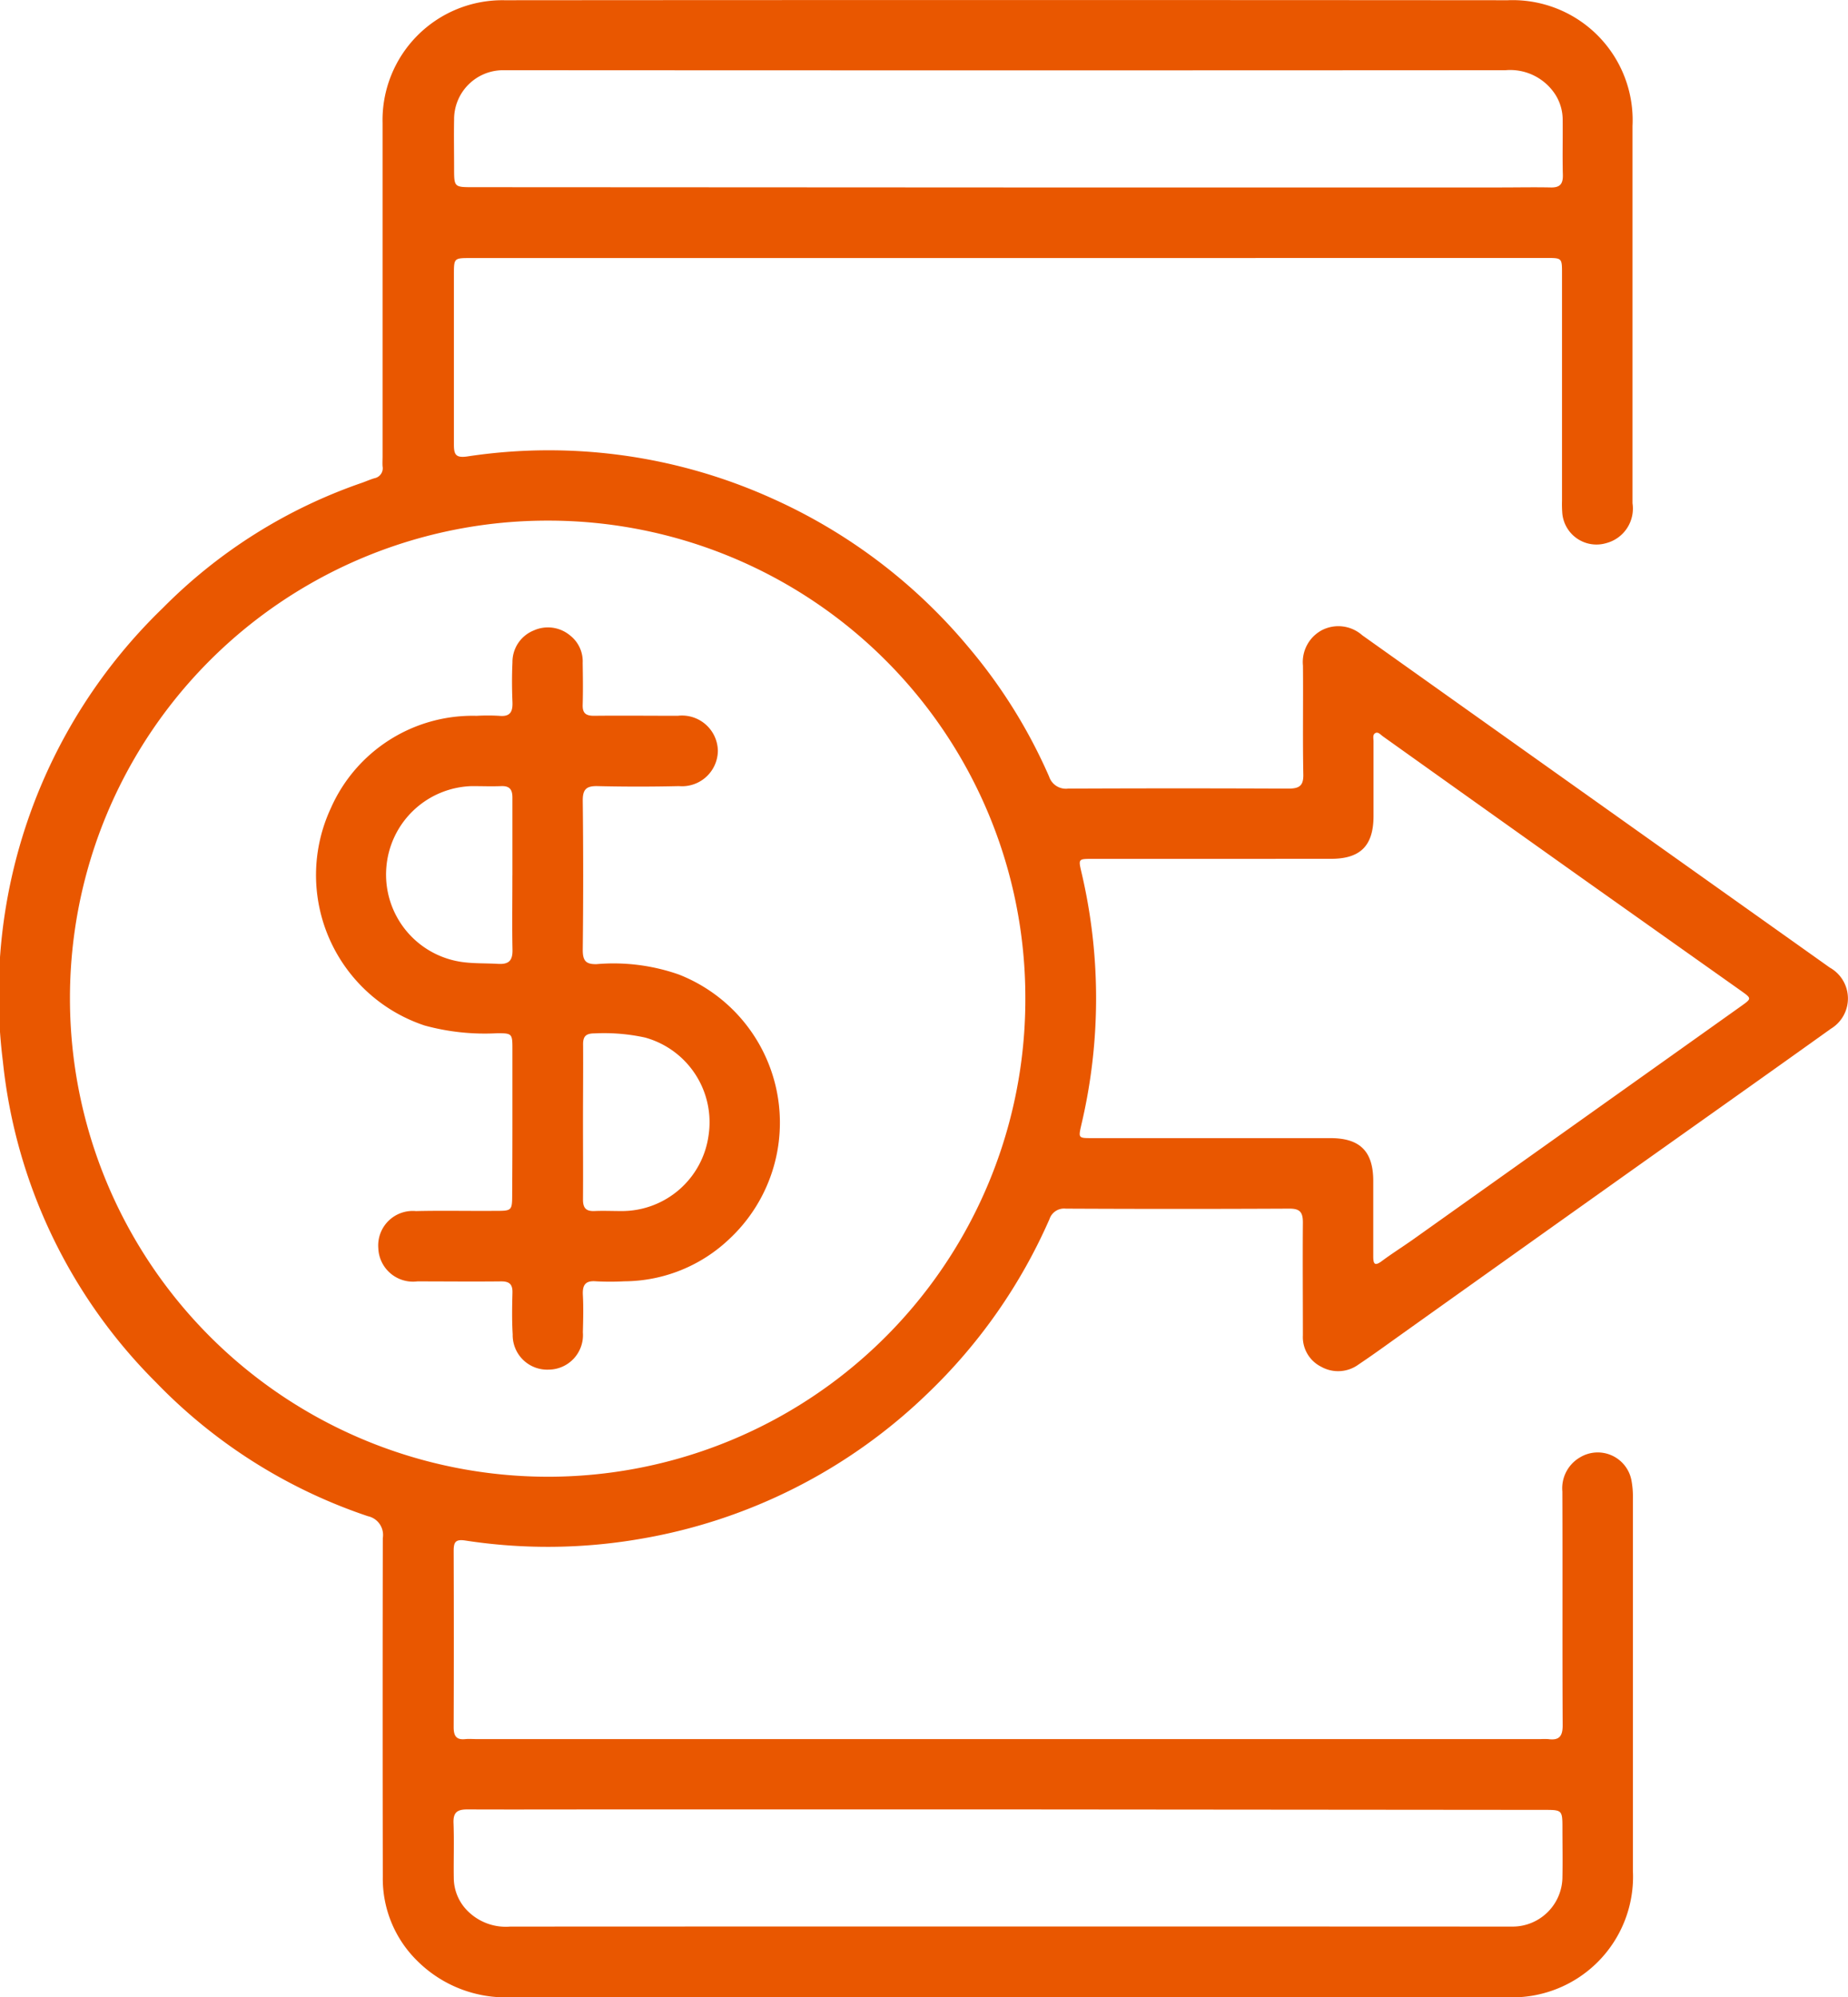 <?xml version="1.0" encoding="UTF-8"?>
<svg xmlns="http://www.w3.org/2000/svg" width="48.16" height="52.052" viewBox="0 0 48.16 52.052">
  <g id="Grupo_484" data-name="Grupo 484" transform="translate(389.798 350.991)">
    <path id="Trazado_332" data-name="Trazado 332" d="M-363.521-344.265h-14.014c-.433,0-.434,0-.434.44,0,1.472,0,2.944,0,4.416,0,.259.042.359.345.316a14.13,14.13,0,0,1,7.963,1.1,14.233,14.233,0,0,1,5.112,3.882,13.709,13.709,0,0,1,2.091,3.361.461.461,0,0,0,.493.314q2.87-.013,5.741,0c.29,0,.4-.075.391-.38-.018-.942,0-1.884-.009-2.826a.941.941,0,0,1,.5-.927.938.938,0,0,1,1.045.136q5.6,3.983,11.2,7.962l.984.7a.922.922,0,0,1,.029,1.594c-1.907,1.365-3.822,2.717-5.733,4.077q-2.83,2.013-5.657,4.029c-.3.216-.606.435-.915.642a.9.9,0,0,1-.976.063.864.864,0,0,1-.479-.818c0-.981-.008-1.963,0-2.944,0-.265-.077-.361-.35-.36q-2.915.014-5.829,0a.4.4,0,0,0-.424.271,14.15,14.15,0,0,1-3.184,4.553,14.167,14.167,0,0,1-7.505,3.788,14.134,14.134,0,0,1-4.539.038c-.259-.039-.3.05-.3.273q.008,2.3,0,4.593c0,.222.064.335.3.311.107-.011.216,0,.324,0h27.7a1.591,1.591,0,0,1,.206,0c.28.037.372-.075.371-.361-.011-2.031,0-4.063-.008-6.094a.931.931,0,0,1,.462-.89.894.894,0,0,1,1.336.587,2.321,2.321,0,0,1,.04.5q0,4.843,0,9.686a3.144,3.144,0,0,1-3.267,3.3c-.432,0-.864,0-1.3,0q-12.336,0-24.672,0a3.263,3.263,0,0,1-2.428-.936,3,3,0,0,1-.911-2.2q-.008-4.416,0-8.832a.5.5,0,0,0-.389-.571,13.752,13.752,0,0,1-5.522-3.488,13.819,13.819,0,0,1-3.99-8.366,14.007,14.007,0,0,1,4.167-11.816,13.461,13.461,0,0,1,5.188-3.264c.111-.039.219-.088.332-.121a.264.264,0,0,0,.208-.308c-.006-.088,0-.177,0-.265q0-4.343,0-8.685a3.124,3.124,0,0,1,3.179-3.2q13.072-.01,26.144,0a3.128,3.128,0,0,1,3.251,3.279q0,4.917,0,9.833a.931.931,0,0,1-.683,1.038.894.894,0,0,1-1.147-.783,3.194,3.194,0,0,1-.007-.324q0-2.959,0-5.918c0-.406,0-.407-.405-.407Zm.444,19.28a12.431,12.431,0,0,0-12.415-12.436,12.445,12.445,0,0,0-12.483,12.461A12.466,12.466,0,0,0-375.48-312.5,12.442,12.442,0,0,0-363.077-324.984Zm4.9-3.62h-3.15c-.372,0-.369,0-.287.353a14.327,14.327,0,0,1,0,6.563c-.083.363-.087.363.274.363h6.212c.771,0,1.116.343,1.118,1.112,0,.658,0,1.315,0,1.973,0,.2.041.255.223.12.26-.193.534-.366.8-.553q4.282-3.044,8.562-6.091c.28-.2.28-.2,0-.4q-2.077-1.471-4.153-2.943-2.591-1.842-5.178-3.688c-.061-.043-.124-.127-.2-.087s-.047.141-.047.215c0,.648,0,1.3,0,1.943,0,.778-.341,1.119-1.108,1.119Zm-5.342-17.5h12.833c.432,0,.864-.009,1.295,0,.245.007.328-.088.322-.329-.013-.471,0-.942-.005-1.413a1.226,1.226,0,0,0-.186-.671,1.4,1.4,0,0,0-1.3-.643q-12.951.008-25.9,0c-.078,0-.157,0-.235,0a1.278,1.278,0,0,0-1.269,1.283c-.008.422,0,.844,0,1.266,0,.5,0,.5.5.5Zm0,42.276h-10.243c-1.285,0-2.571.005-3.856,0-.263,0-.371.076-.361.352.018.48,0,.961.007,1.442a1.22,1.22,0,0,0,.354.846,1.407,1.407,0,0,0,1.118.414q12.951-.006,25.9,0c.079,0,.157,0,.235,0a1.3,1.3,0,0,0,1.285-1.306c.008-.412,0-.824,0-1.236,0-.5,0-.5-.492-.5Z" fill="#e95700"></path>
    <path id="Trazado_333" data-name="Trazado 333" d="M-245.015-60.383c0-.638,0-1.275,0-1.913,0-.389-.014-.4-.394-.4a5.939,5.939,0,0,1-1.89-.2,4.131,4.131,0,0,1-2.449-5.664,4.036,4.036,0,0,1,3.8-2.409,5.1,5.1,0,0,1,.588,0c.284.028.357-.1.346-.362-.014-.343-.016-.687,0-1.03a.886.886,0,0,1,.554-.833.9.9,0,0,1,.943.126.858.858,0,0,1,.333.721c.006.363.011.726,0,1.089-.007.22.082.29.3.288.726-.008,1.452,0,2.178,0a.935.935,0,0,1,1.045.91.934.934,0,0,1-1.014.923q-1.059.025-2.119,0c-.295-.007-.391.083-.388.383q.022,1.942,0,3.885c0,.278.075.38.363.372a5.142,5.142,0,0,1,2.142.271,4.147,4.147,0,0,1,1.32,6.888A4,4,0,0,1-242.1-56.23a6.929,6.929,0,0,1-.735,0c-.283-.024-.358.1-.344.359.017.323.008.647,0,.971a.9.9,0,0,1-.888.972.9.9,0,0,1-.941-.921c-.022-.362-.015-.726-.006-1.088.005-.218-.083-.293-.3-.291-.726.008-1.452,0-2.178,0a.905.905,0,0,1-1.018-.863.9.9,0,0,1,.981-.969c.686-.017,1.373,0,2.06-.006.448,0,.448,0,.448-.462Q-245.015-59.456-245.015-60.383Zm1.839-.007c0,.676.005,1.353,0,2.029,0,.213.072.306.29.3.235-.011.47,0,.706,0a2.282,2.282,0,0,0,2.277-1.974,2.29,2.29,0,0,0-1.657-2.549,5,5,0,0,0-1.313-.108c-.235,0-.307.082-.3.31C-243.169-61.723-243.176-61.057-243.176-60.39Zm-1.839-6.418c0-.677,0-1.353,0-2.029,0-.21-.071-.308-.291-.3-.255.01-.51,0-.765,0a2.3,2.3,0,0,0-2.23,2.127,2.3,2.3,0,0,0,2,2.461c.3.039.607.027.909.045.278.017.385-.08.379-.367C-245.026-65.513-245.015-66.161-245.016-66.808Z" transform="translate(-131.429 -261.364)" fill="#e95700"></path>
  </g>
</svg>
